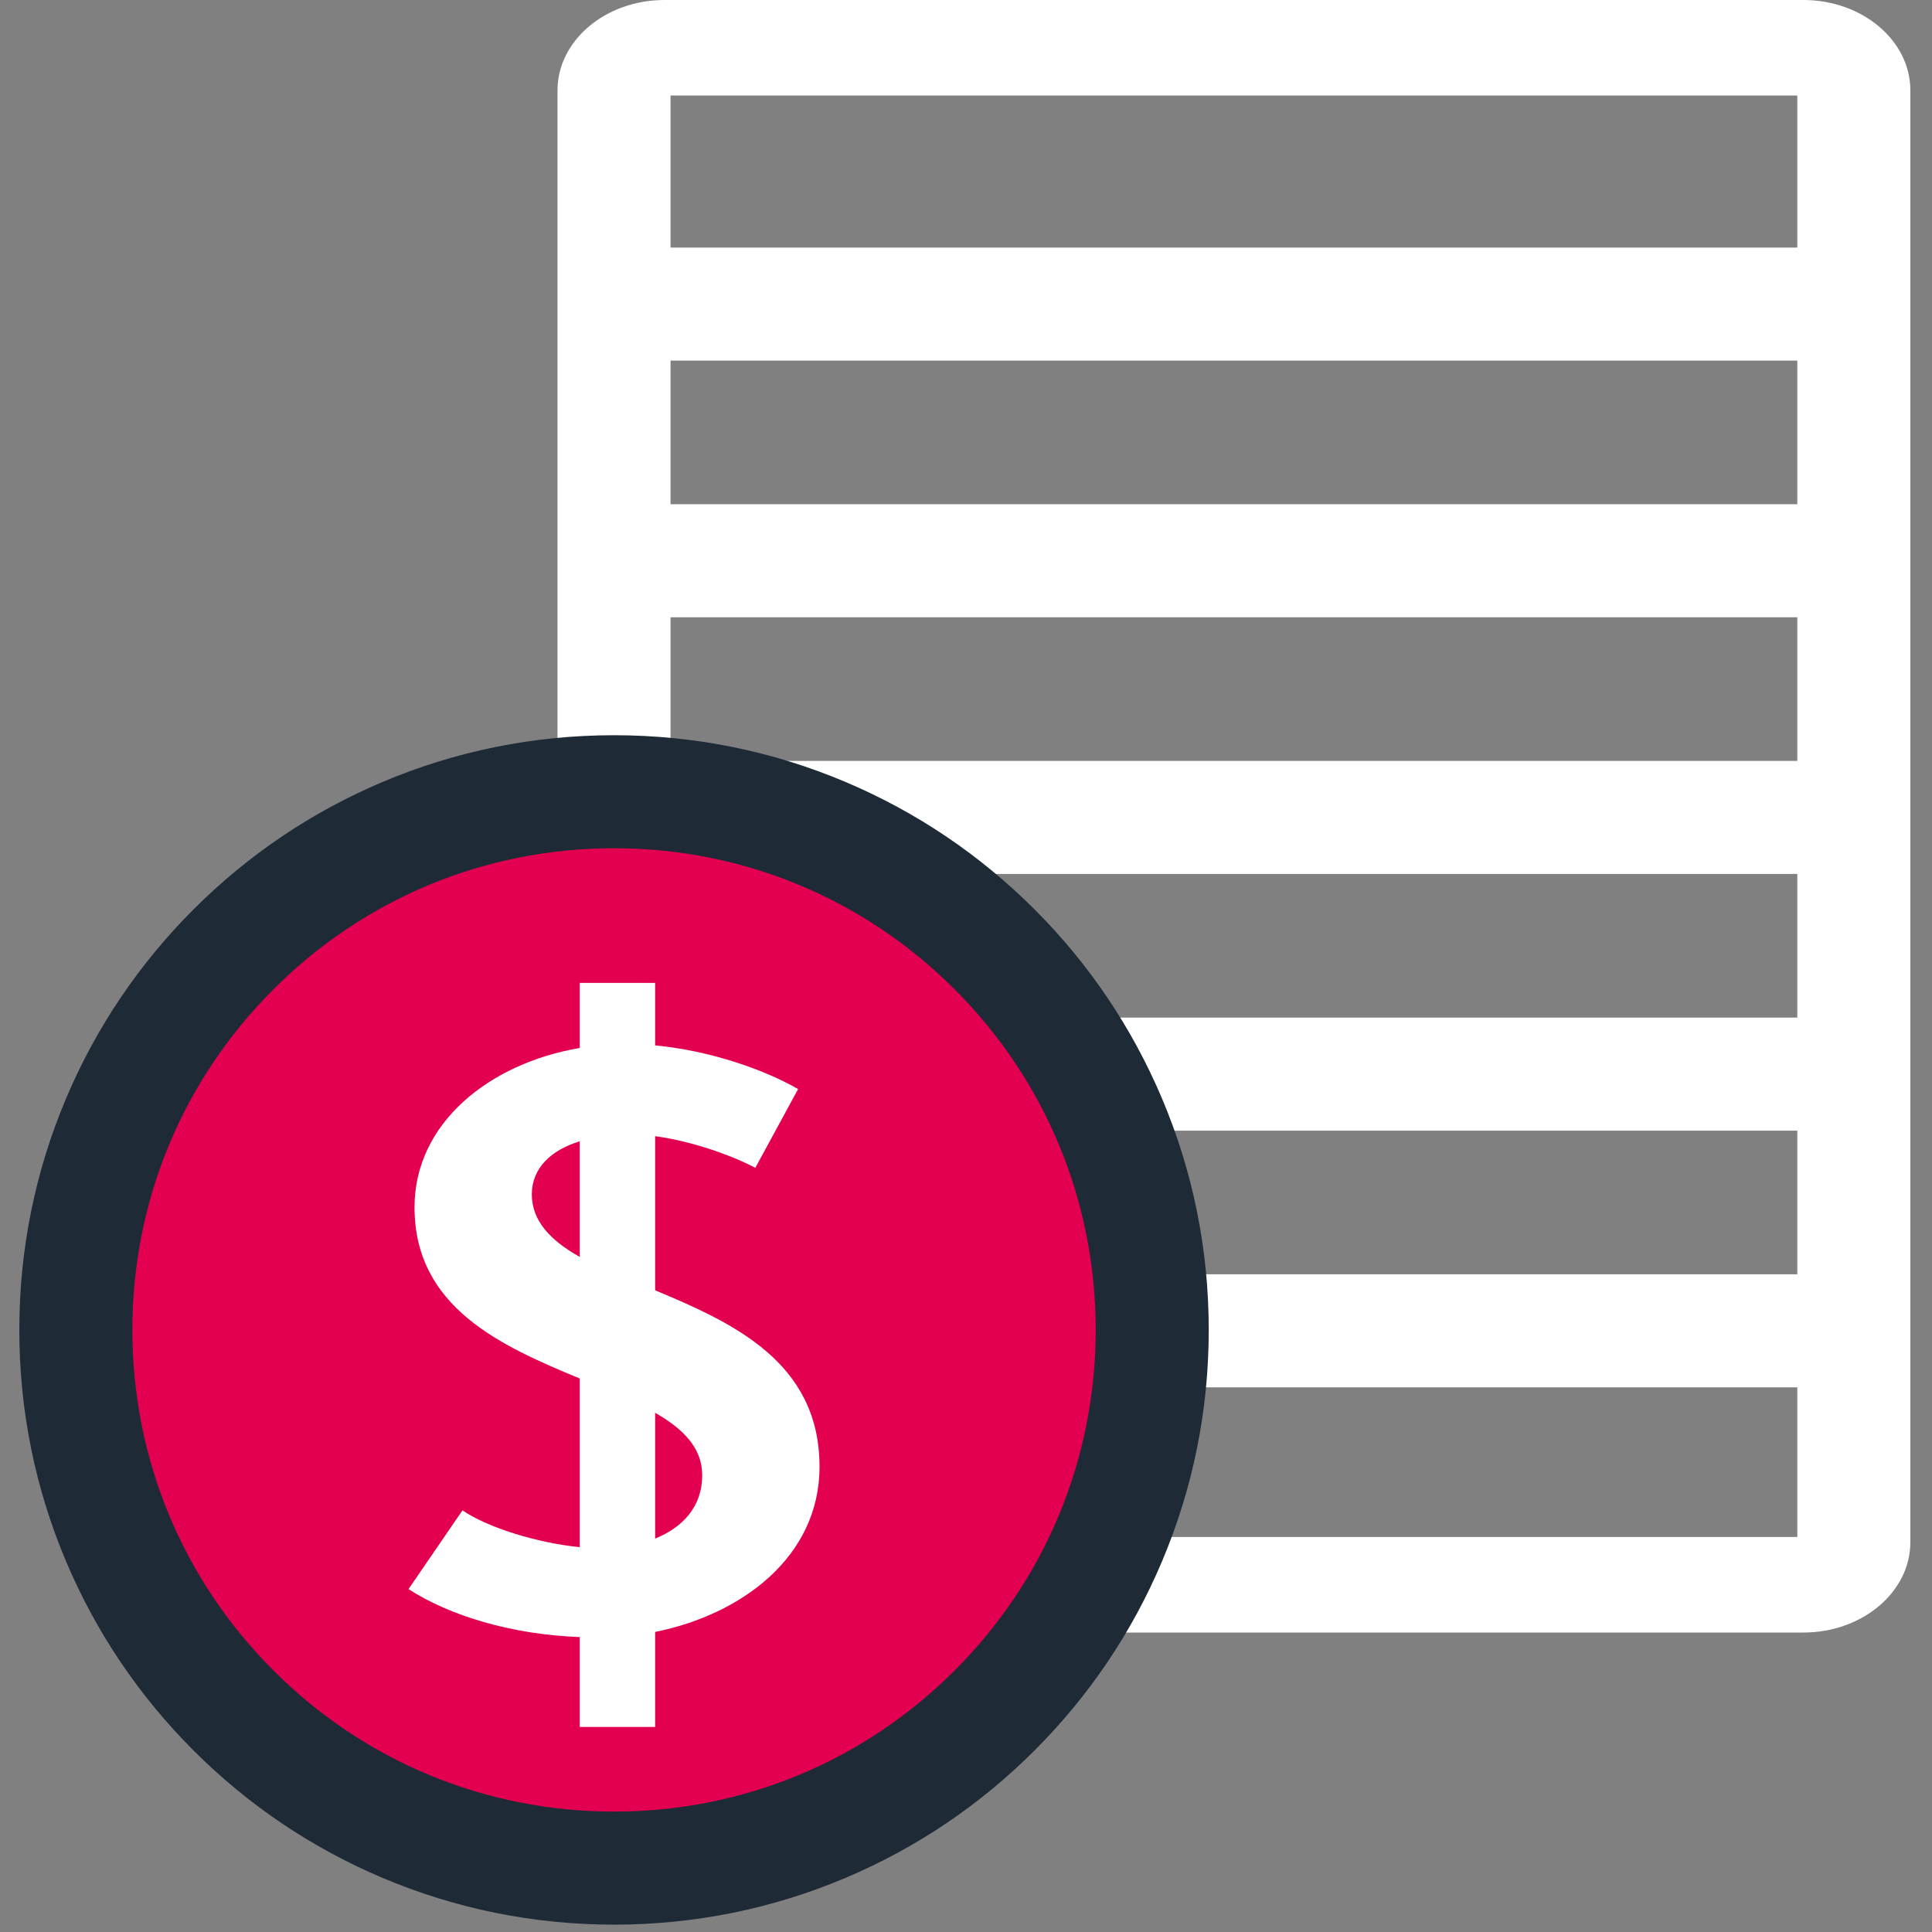 <svg width="120" height="120" viewBox="0 0 120 120" fill="none" xmlns="http://www.w3.org/2000/svg">
<rect x="0" y="0" width="120" height="120" fill="#808080" stroke="none"/>
<path d="M112.01 101.4H41.273C37.608 101.4 34.627 98.88 34.627 95.784V5.616C34.627 2.519 37.609 0 41.273 0H112.01C115.675 0 118.656 2.52 118.656 5.616V95.784C118.656 98.881 115.674 101.4 112.01 101.4ZM41.648 95.467H111.634V5.933H41.648V95.467Z" fill="white"/>
<path d="M111.846 15.377H41.533V22.398H111.846V15.377Z" fill="white"/>
<path d="M111.846 31.318H41.533V38.34H111.846V31.318Z" fill="white"/>
<path d="M111.846 47.262H41.533V54.283H111.846V47.262Z" fill="white"/>
<path d="M111.846 63.205H41.533V70.227H111.846V63.205Z" fill="white"/>
<path d="M111.846 79.148H41.533V86.17H111.846V79.148Z" fill="white"/>
<path d="M38.138 116.033C56.6 116.033 71.567 101.066 71.567 82.604C71.567 64.142 56.6 49.176 38.138 49.176C19.676 49.176 4.71 64.142 4.71 82.604C4.71 101.066 19.676 116.033 38.138 116.033Z" fill="#E40051"/>
<path d="M38.139 119.543C33.153 119.543 28.316 118.565 23.759 116.638C19.36 114.777 15.41 112.115 12.019 108.724C8.628 105.333 5.965 101.382 4.104 96.984C2.178 92.427 1.2 87.59 1.2 82.604C1.2 77.619 2.178 72.781 4.104 68.225C5.965 63.826 8.628 59.876 12.019 56.485C15.41 53.094 19.361 50.43 23.759 48.57C28.316 46.643 33.153 45.666 38.139 45.666C43.124 45.666 47.961 46.643 52.518 48.57C56.917 50.431 60.867 53.094 64.258 56.485C67.649 59.876 70.312 63.827 72.173 68.225C74.099 72.781 75.077 77.619 75.077 82.604C75.077 87.59 74.099 92.427 72.173 96.984C70.312 101.383 67.649 105.333 64.258 108.724C60.867 112.115 56.916 114.778 52.518 116.638C47.961 118.565 43.124 119.543 38.139 119.543ZM38.139 52.686C30.147 52.686 22.634 55.798 16.984 61.449C11.333 67.1 8.221 74.612 8.221 82.603C8.221 90.595 11.333 98.108 16.984 103.758C22.635 109.409 30.147 112.521 38.139 112.521C46.13 112.521 53.643 109.409 59.293 103.758C64.944 98.107 68.056 90.595 68.056 82.603C68.056 74.612 64.944 67.099 59.293 61.449C53.642 55.798 46.13 52.686 38.139 52.686Z" fill="#1F2A37"/>
<path d="M36.01 107.266V101.681C31.756 101.522 27.927 100.352 25.374 98.703L28.725 93.811C30.267 94.874 33.352 95.832 36.01 96.098V85.621C31.118 83.6 25.747 81.207 25.747 74.984C25.747 69.772 30.373 66.05 36.01 65.092V61.051H40.691V64.933C44.147 65.252 47.551 66.475 49.571 67.645L46.913 72.538C45.636 71.847 43.083 70.889 40.691 70.57V80.143C45.53 82.164 50.902 84.611 50.902 91.099C50.902 96.736 46.009 100.299 40.691 101.362V107.265H36.01V107.266ZM36.01 70.889C34.255 71.421 33.032 72.538 33.032 74.187C33.032 75.835 34.203 77.058 36.01 78.069V70.889ZM40.691 95.566C42.392 94.875 43.615 93.598 43.615 91.63C43.615 89.928 42.445 88.759 40.691 87.748V95.565V95.566Z" fill="white"/>
</svg>
